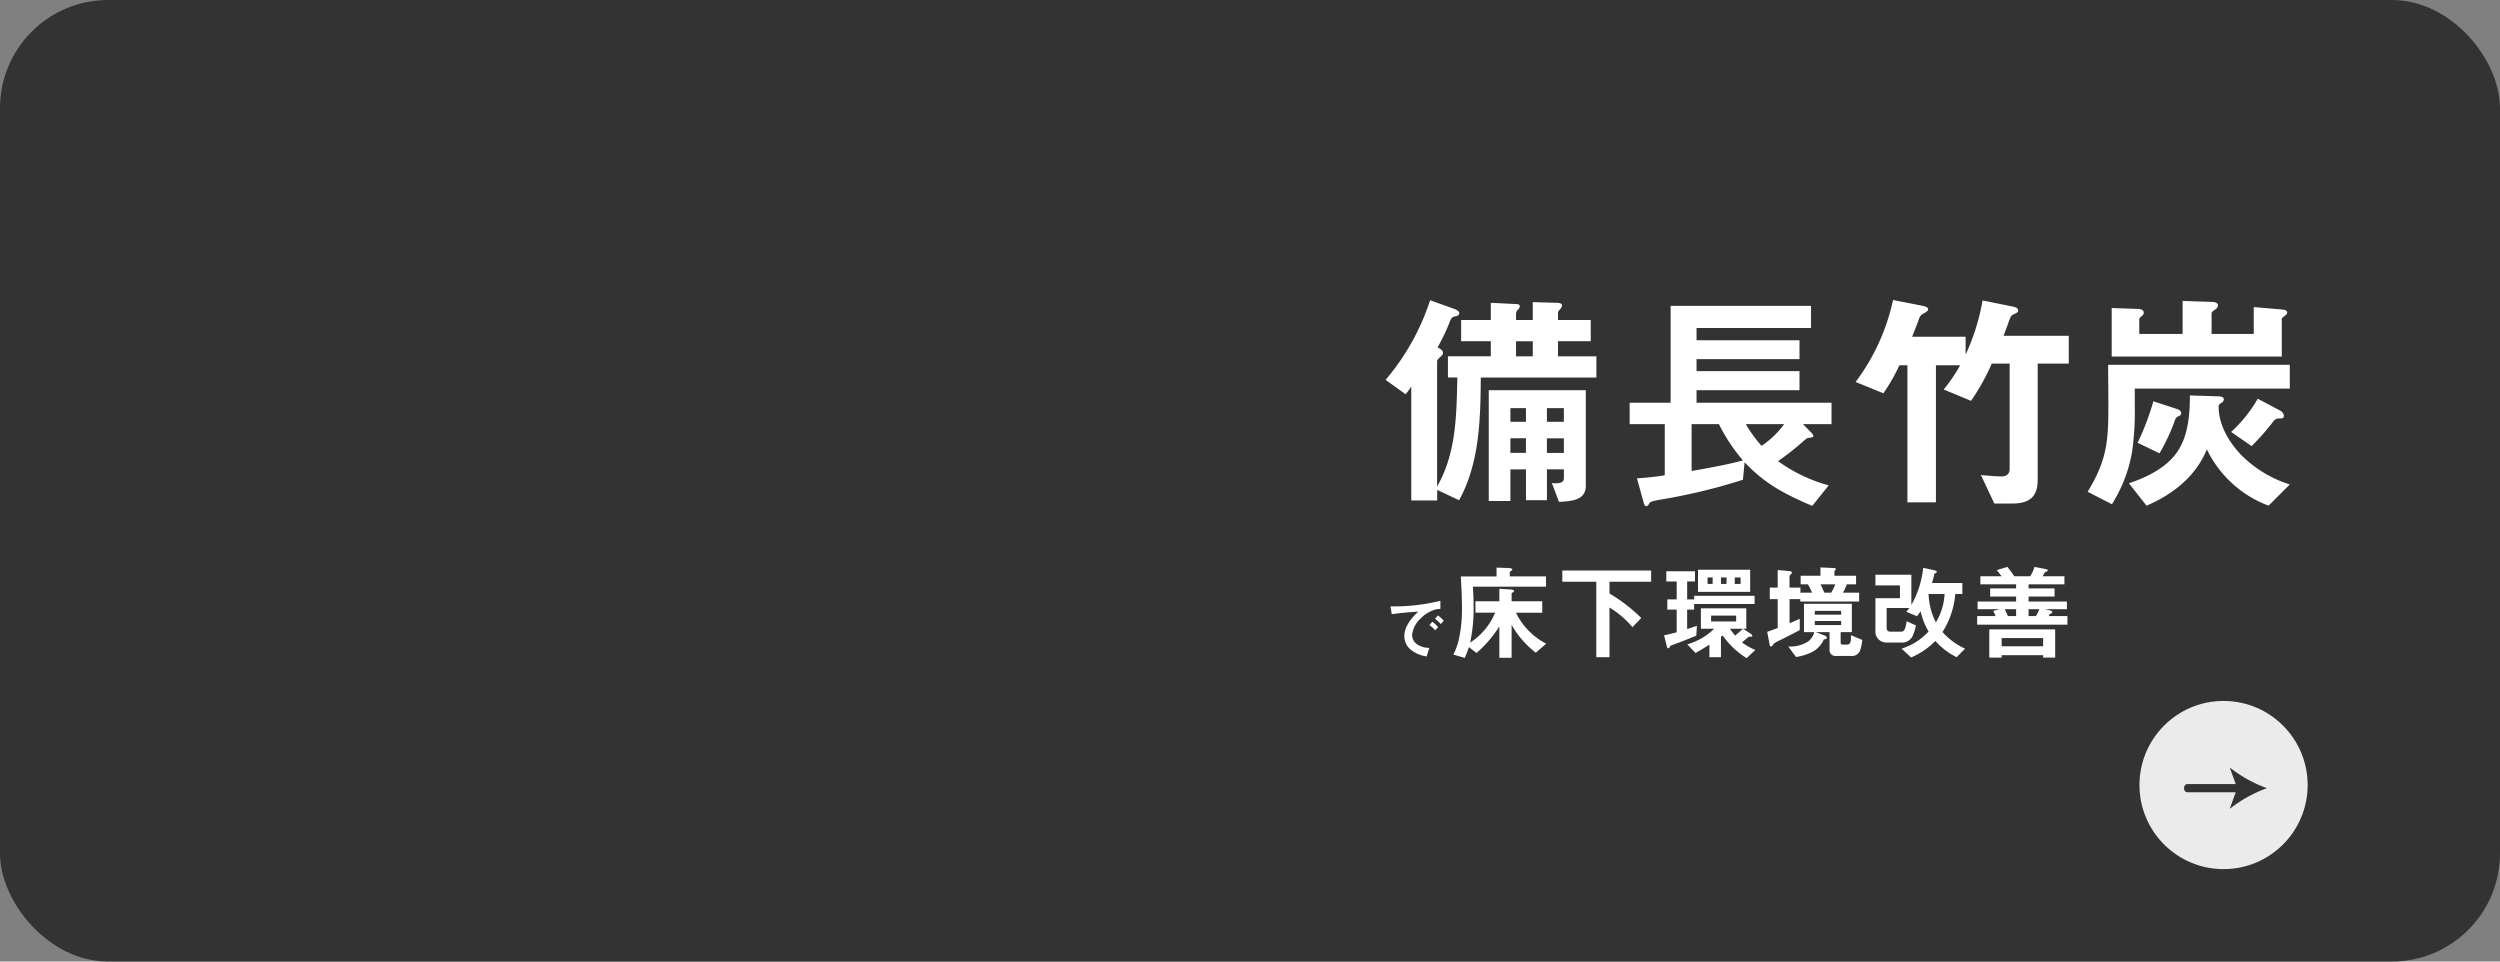 <svg xmlns="http://www.w3.org/2000/svg" width="416" height="160" viewBox="0 0 416 160">
  <rect x="0" y="0" width="416" height="160" fill="#808080" stroke="none"/>
  <g id="グループ_8519" data-name="グループ 8519" transform="translate(-392 -2202)">
    <rect id="長方形_4386" data-name="長方形 4386" width="416" height="160" rx="18" transform="translate(392 2202)" fill="#333"/>
    <g id="グループ_3570" data-name="グループ 3570" transform="translate(-3083 906.13)">
      <path id="パス_45043" data-name="パス 45043" d="M3717,1347.278c.471.158.823.432.823.706,0,.353-.352.471-.627.51-.628.117-.745.353-1.1,1.293a32.167,32.167,0,0,1-1.882,3.881c.352.2.9.471.9.9,0,.352-.274.549-.51.744-.156.157-.469.432-.469.667v20.854c3.213-5.645,3.213-11.838,3.371-18.149h-1.569v-3.528h7.135v-2.509h-4.939v-3.528h4.939v-2.862l4,.2c.235,0,.823,0,.823.352a.876.876,0,0,1-.313.588,1.064,1.064,0,0,0-.314.667v1.058h2.784v-2.979l4,.117c.274,0,.862.039.862.431a.907.907,0,0,1-.274.588c-.157.158-.392.432-.392.628v1.215h5.448v3.528h-5.448v2.509h6.39v3.528H3721.4c-.04,6.9-.2,14.229-3.607,20.423l-3.645-1.725v1.764h-4.313v-18.973a9.855,9.855,0,0,1-.94,1.294l-3.332-2.391a39.086,39.086,0,0,0,7.409-13.25Zm9.329,26.7v5.253h-3.6V1360.8h16.149v15.875c0,2.352-2.116,2.588-4.469,2.705l-1.176-3.136a3.311,3.311,0,0,0,.627.04c.628,0,1.372-.079,1.372-.863v-1.45h-2.822v5.135h-3.488v-5.135Zm2.588-10.192h-2.588v2.273h2.588Zm-2.588,5.017v2.43h2.588v-2.43Zm.941-13.641h2.784v-2.509h-2.784Zm7.957,10.9v-2.273h-2.822v2.273Zm-2.822,5.174h2.822v-2.43h-2.822Z" fill="#fff"/>
      <path id="パス_45044" data-name="パス 45044" d="M3746.173,1366.447v-3.567h6.82v-16.111h23.363v3.685h-19.05v2.038h17.13v3.136h-17.13v2h17.13v3.176h-17.13v2.077h22.462v3.567h-4.745l1.373,1.411a.994.994,0,0,1,.353.549c0,.2-.157.236-.667.314a1.009,1.009,0,0,0-.627.235,46.933,46.933,0,0,1-4.586,3.646,26.147,26.147,0,0,0,8.428,4.037l-2.744,3.411c-4.626-2-7.723-3.568-11.25-7.252l-.275,2.9a96.492,96.492,0,0,1-13.877,3.332c-1.489.275-1.607.392-1.8.745a.465.465,0,0,1-.392.314c-.235,0-.352-.157-.51-.784l-1.058-3.842a45.33,45.33,0,0,0,4.626-.509v-8.507Zm10.309,0v7.8c2.626-.47,6-1.059,8.546-1.764a29.353,29.353,0,0,1-4-6.037Zm9.016,0a21.783,21.783,0,0,0,2.627,3.607,14.943,14.943,0,0,0,3.763-3.607Z" fill="#fff"/>
      <path id="パス_45045" data-name="パス 45045" d="M3809.955,1346.887c.393.078.862.235.862.666,0,.274-.313.431-.509.51-.627.274-.666.313-.98,1.136-.235.667-.471,1.333-.94,2.549h10.857v4.625h-5.174v19.365c0,2.94-1.529,3.92-4.272,3.92h-2.941l-2.234-4.743c.666.078,2.822.234,3.371.234.823,0,1.411-.352,1.411-1.254v-17.522h-2.978a35.659,35.659,0,0,1-3.45,6.193l-4.547-1.881a28.16,28.16,0,0,0,2.744-4.038h-4.038v22.814h-4.743v-22.814h-1.333a30.508,30.508,0,0,1-2.665,4.665l-4.626-1.881a34.938,34.938,0,0,0,6.233-13.642l4.977.98c.51.118.864.274.864.549s-.315.47-.667.666c-.588.314-.705.471-.98,1.294-.2.549-.509,1.332-1.019,2.626h8.9v2.979a35.965,35.965,0,0,0,2.822-9.016Z" fill="#fff"/>
      <path id="パス_45046" data-name="パス 45046" d="M3830.226,1360.528v2.862a48.687,48.687,0,0,1-.431,7.565,23.976,23.976,0,0,1-3.372,8.82l-4.037-2.077c3.293-5.41,3.449-8.546,3.449-14.661,0-2.156-.039-4.312-.039-6.468h30.224v3.959Zm24.342-13.171c.393.039,1.02.079,1.02.549,0,.2-.235.392-.432.549-.313.235-.469.352-.469.47v6.272h-28.3v-8.075l4.351.156c.431,0,.98.118.98.628a.616.616,0,0,1-.275.51c-.274.234-.469.431-.469.548v2.47h7.213v-5.488l4.743.157c.391,0,1.136.039,1.136.587,0,.353-.313.588-.548.746-.393.274-.51.391-.51.587v3.411h7.016v-4.469Zm-10.465,14.465c.352,0,.94.039.94.509a.681.681,0,0,1-.353.549c-.391.235-.509.314-.509.666,0,3.019,1.685,5.841,3.723,8a19.747,19.747,0,0,0,8.116,4.939l-3.529,3.528a18.661,18.661,0,0,1-10.27-9.368c-1.843,4.507-5.645,7.487-10.035,9.368l-2.94-3.723c3.175-1.059,6.663-2.784,8.389-5.763,1.528-2.587,1.763-5.919,1.763-8.859Zm-6.822,2.116c.393.118.667.393.667.667s-.157.392-.392.509a.918.918,0,0,0-.627.628,32.65,32.65,0,0,1-2.587,5.566l-3.646-1.764a43.111,43.111,0,0,0,2.626-6.9Zm17.092.236a1.143,1.143,0,0,1,.666.862c0,.47-.352.47-.705.47a1.143,1.143,0,0,0-.98.392,40.29,40.29,0,0,1-3.685,4.2l-3.41-2.352a23.093,23.093,0,0,0,4.429-5.527Z" fill="#fff"/>
    </g>
    <g id="グループ_3571" data-name="グループ 3571" transform="translate(-3083 906.13)">
      <path id="パス_45047" data-name="パス 45047" d="M3714.68,1395.843v1.345a3.746,3.746,0,0,0-1.414.313,5.767,5.767,0,0,0-1.879,1.288,4.376,4.376,0,0,0-1.415,2.772,1.88,1.88,0,0,0,.835,1.519,3.471,3.471,0,0,0,2.041.591l-.452,1.427a5.257,5.257,0,0,1-2.853-1.3,2.885,2.885,0,0,1-.858-2.088c0-1.6,1.206-3.038,2.319-4.07-1.473.1-2.957.22-4.418.429l-.2-1.3A32.034,32.034,0,0,0,3714.68,1395.843Zm-.869,4.917a5.291,5.291,0,0,0-.952-.881l.476-.557a5.423,5.423,0,0,1,.963.893Zm.939-1.043a5.373,5.373,0,0,0-.963-.882l.487-.557a5.684,5.684,0,0,1,.962.882Z" fill="#fff"/>
      <path id="パス_45048" data-name="パス 45048" d="M3726.271,1393.954c.38.018.674.087.674.277,0,.069-.087.138-.242.225-.069.034-.173.121-.173.207v1.262h5.1v1.9h-4.373a11.414,11.414,0,0,0,5.03,5.152l-1.728,1.5a15.427,15.427,0,0,1-4.029-4.633v5.48h-2.04v-5.221a19.865,19.865,0,0,1-3.8,4.426l-1.262-.986a17.312,17.312,0,0,1-.692,1.8l-1.9-.553a10.061,10.061,0,0,0,.881-2.386,22.333,22.333,0,0,0,.554-5.255c0-1.781-.087-3.579-.191-5.36h5.947v-1.469l2.04.069c.312.017.588.1.588.242,0,.086-.1.156-.155.19-.121.087-.277.19-.277.363v.6h6.034v1.712h-12.171c.069,1.123.121,2.247.121,3.354a27.44,27.44,0,0,1-.571,5.947,10.811,10.811,0,0,0,4.149-4.979h-3.267v-1.9h3.976v-2.074Z" fill="#fff"/>
      <path id="パス_45049" data-name="パス 45049" d="M3742.822,1405.226h-2.2v-12.551h-5.653v-1.867h14.781v1.867h-6.933v1.953a27,27,0,0,1,5.29,4.08l-1.468,1.522a15.414,15.414,0,0,0-3.822-3.268Z" fill="#fff"/>
      <path id="パス_45050" data-name="パス 45050" d="M3754,1401.077v-3.769h-1.556v-1.694H3754v-2.991h-1.728v-1.694h4.771v1.694h-1.3v2.991h1.158v-.6h10.063v1.366H3756.9v.933h-1.158v3.233c.536-.173,1.072-.363,1.625-.536l-.1,1.625c-1.28.536-2.577,1.055-3.872,1.522-.33.12-.433.138-.537.346-.051.1-.121.241-.259.241-.19,0-.259-.363-.294-.518l-.4-1.642C3752.614,1401.44,3753.306,1401.267,3754,1401.077Zm11.048-.588,1.123.743c.225.139.415.277.415.45a.152.152,0,0,1-.155.138h-.312c-.1,0-.155.018-.294.139-.155.138-.449.38-.95.8a9.363,9.363,0,0,0,2.213,1.262l-1.452,1.366a13.762,13.762,0,0,1-3.977-3.769l-.294.207v3.406h-1.919v-2.092c-.76.485-1.521.951-2.316,1.384l-1.366-1.435a10.54,10.54,0,0,0,4.477-2.594h-2.213V1397.1h7.555v3.388Zm-7.5-6.137v-3.683h8.679v3.683Zm1.591-2.386v1.072h.847v-1.072Zm4.755,6.345h-4.167v.968h4.167Zm-2.525-6.345v1.072h.934v-1.072Zm3.665,8.523h-2.161a11.031,11.031,0,0,0,.847,1.141C3764.146,1401.285,3764.595,1400.887,3765.027,1400.489Zm-1.366-7.451h.969v-1.072h-.969Z" fill="#fff"/>
      <path id="パス_45051" data-name="パス 45051" d="M3780.213,1390.393c.121,0,.26.052.26.19,0,.086-.052.121-.139.208a.238.238,0,0,0-.086.172v.709h3.6v1.435H3782.3a6.735,6.735,0,0,1-.64,1.383h2.7v1.47h-9.8v-.4h-1.781v4.011c.571-.225,1.124-.484,1.7-.726v1.867c-.675.363-1.349.709-2.024,1.055-.674.363-1.365.657-2.04,1.02a1.255,1.255,0,0,0-.4.4c-.086.121-.173.259-.328.259s-.191-.155-.225-.311l-.4-2.126c.587-.208,1.174-.415,1.746-.64v-4.806h-1.315v-1.919h1.315v-2.922l1.9.174c.173.017.467.051.467.276,0,.1-.139.225-.242.329-.07.068-.156.155-.156.241v1.9h1.816v.847h1.935a10.127,10.127,0,0,0-.691-1.383h-1.21v-1.435h3.3v-1.383Zm1.072,12.43a.287.287,0,0,0,.328.311h.727c.431,0,.57-.311.622-.622a5.388,5.388,0,0,0,.034-.951l1.885.795a7.818,7.818,0,0,1-.363,1.764,1.464,1.464,0,0,1-1.59.9h-2.386a.974.974,0,0,1-1.106-.968v-2.991h-2.266l1.505.587a.4.4,0,0,1,.31.381c0,.156-.155.207-.483.224a4.351,4.351,0,0,1-1.833,2.04,8.831,8.831,0,0,1-2.818.9l-1.28-1.746a5.524,5.524,0,0,0,3.268-.812,2.769,2.769,0,0,0,1.055-1.573h-1.711v-4.72h7.969v4.72h-1.867Zm.086-4.668v-.639h-4.391v.639Zm0,1.729v-.674h-4.391v.674Zm-1.659-5.394a8.643,8.643,0,0,0,.674-1.383h-2.455c.294.536.4.882.639,1.383Z" fill="#fff"/>
      <path id="パス_45052" data-name="パス 45052" d="M3796.989,1390.791c.139.034.294.086.294.224,0,.1-.1.156-.19.208-.19.1-.242.173-.259.277a8.2,8.2,0,0,1-.363,1.382h5.065v1.833h-1.176a14.046,14.046,0,0,1-2.126,6.327,11.381,11.381,0,0,0,3.751,2.767l-1.4,1.417a11.562,11.562,0,0,1-3.544-2.7,12.635,12.635,0,0,1-4.028,2.749l-1.59-1.469a10.325,10.325,0,0,0,4.494-2.853,11.854,11.854,0,0,1-1.331-3.371c-.19.276-.4.553-.6.83l-1.781-.744a5.609,5.609,0,0,0,.5-.622h-3.769v3.129c0,.5.087.8.639.8h1.712c.415,0,.727,0,.986-1.728l1.539.691a7.982,7.982,0,0,1-.623,1.9,1.945,1.945,0,0,1-1.85.951h-2.507a1.822,1.822,0,0,1-1.764-2.006v-5.376h4.081v-2.127h-4.081v-1.78h5.983v5.03a15.887,15.887,0,0,0,1.971-6.172Zm-1.072,3.924a11.168,11.168,0,0,0,1.211,4.72,10.144,10.144,0,0,0,1.452-4.72Z" fill="#fff"/>
      <path id="パス_45053" data-name="パス 45053" d="M3812.832,1391.759a6.674,6.674,0,0,0,.709-1.556l1.625.311c.449.087.588.138.588.294,0,.069-.069.121-.225.173a.535.535,0,0,0-.345.259c-.1.173-.191.346-.294.519h3.63v1.348h-5.964v.674h4.322v1.349h-4.322v.83h6.379v1.279h-3.648l.519.121c.363.086.691.173.691.38,0,.173-.259.26-.4.277a3.512,3.512,0,0,1-.191.363h3.112v1.435H3804v-1.435h3.06a6.063,6.063,0,0,0-.38-.847l1.071-.294h-3.682v-1.279h6.413v-.83h-4.321v-1.349h4.321v-.674h-5.947v-1.348h3.528c-.294-.4-.5-.657-.813-1.02l1.78-.536a16.26,16.26,0,0,1,1.142,1.556Zm2.144,13.139h-6.9v.4h-2.057v-4.7h10.96v4.7h-2Zm0-2.853h-6.9v1.366h6.9Zm-5.861-3.665h1.365v-1.141h-1.9C3808.786,1397.62,3808.942,1397.982,3809.115,1398.38Zm5.239-1.141h-1.8v1.141h1.227A7.883,7.883,0,0,0,3814.354,1397.239Z" fill="#fff"/>
    </g>
    <circle id="楕円形_424" data-name="楕円形 424" cx="13.992" cy="13.992" r="13.992" transform="translate(748.008 2318.638)" fill="#ebebeb"/>
    <path id="パス_45065" data-name="パス 45065" d="M648.118-272.759a21.907,21.907,0,0,1-6.2-3.45l1,2.769h-8.01a.58.58,0,0,0-.58.58v.2a.58.58,0,0,0,.58.58h8.01l-1,2.769A21.923,21.923,0,0,1,648.118-272.759Z" transform="translate(121.107 2605.911)" fill="#333"/>
  </g>
</svg>
